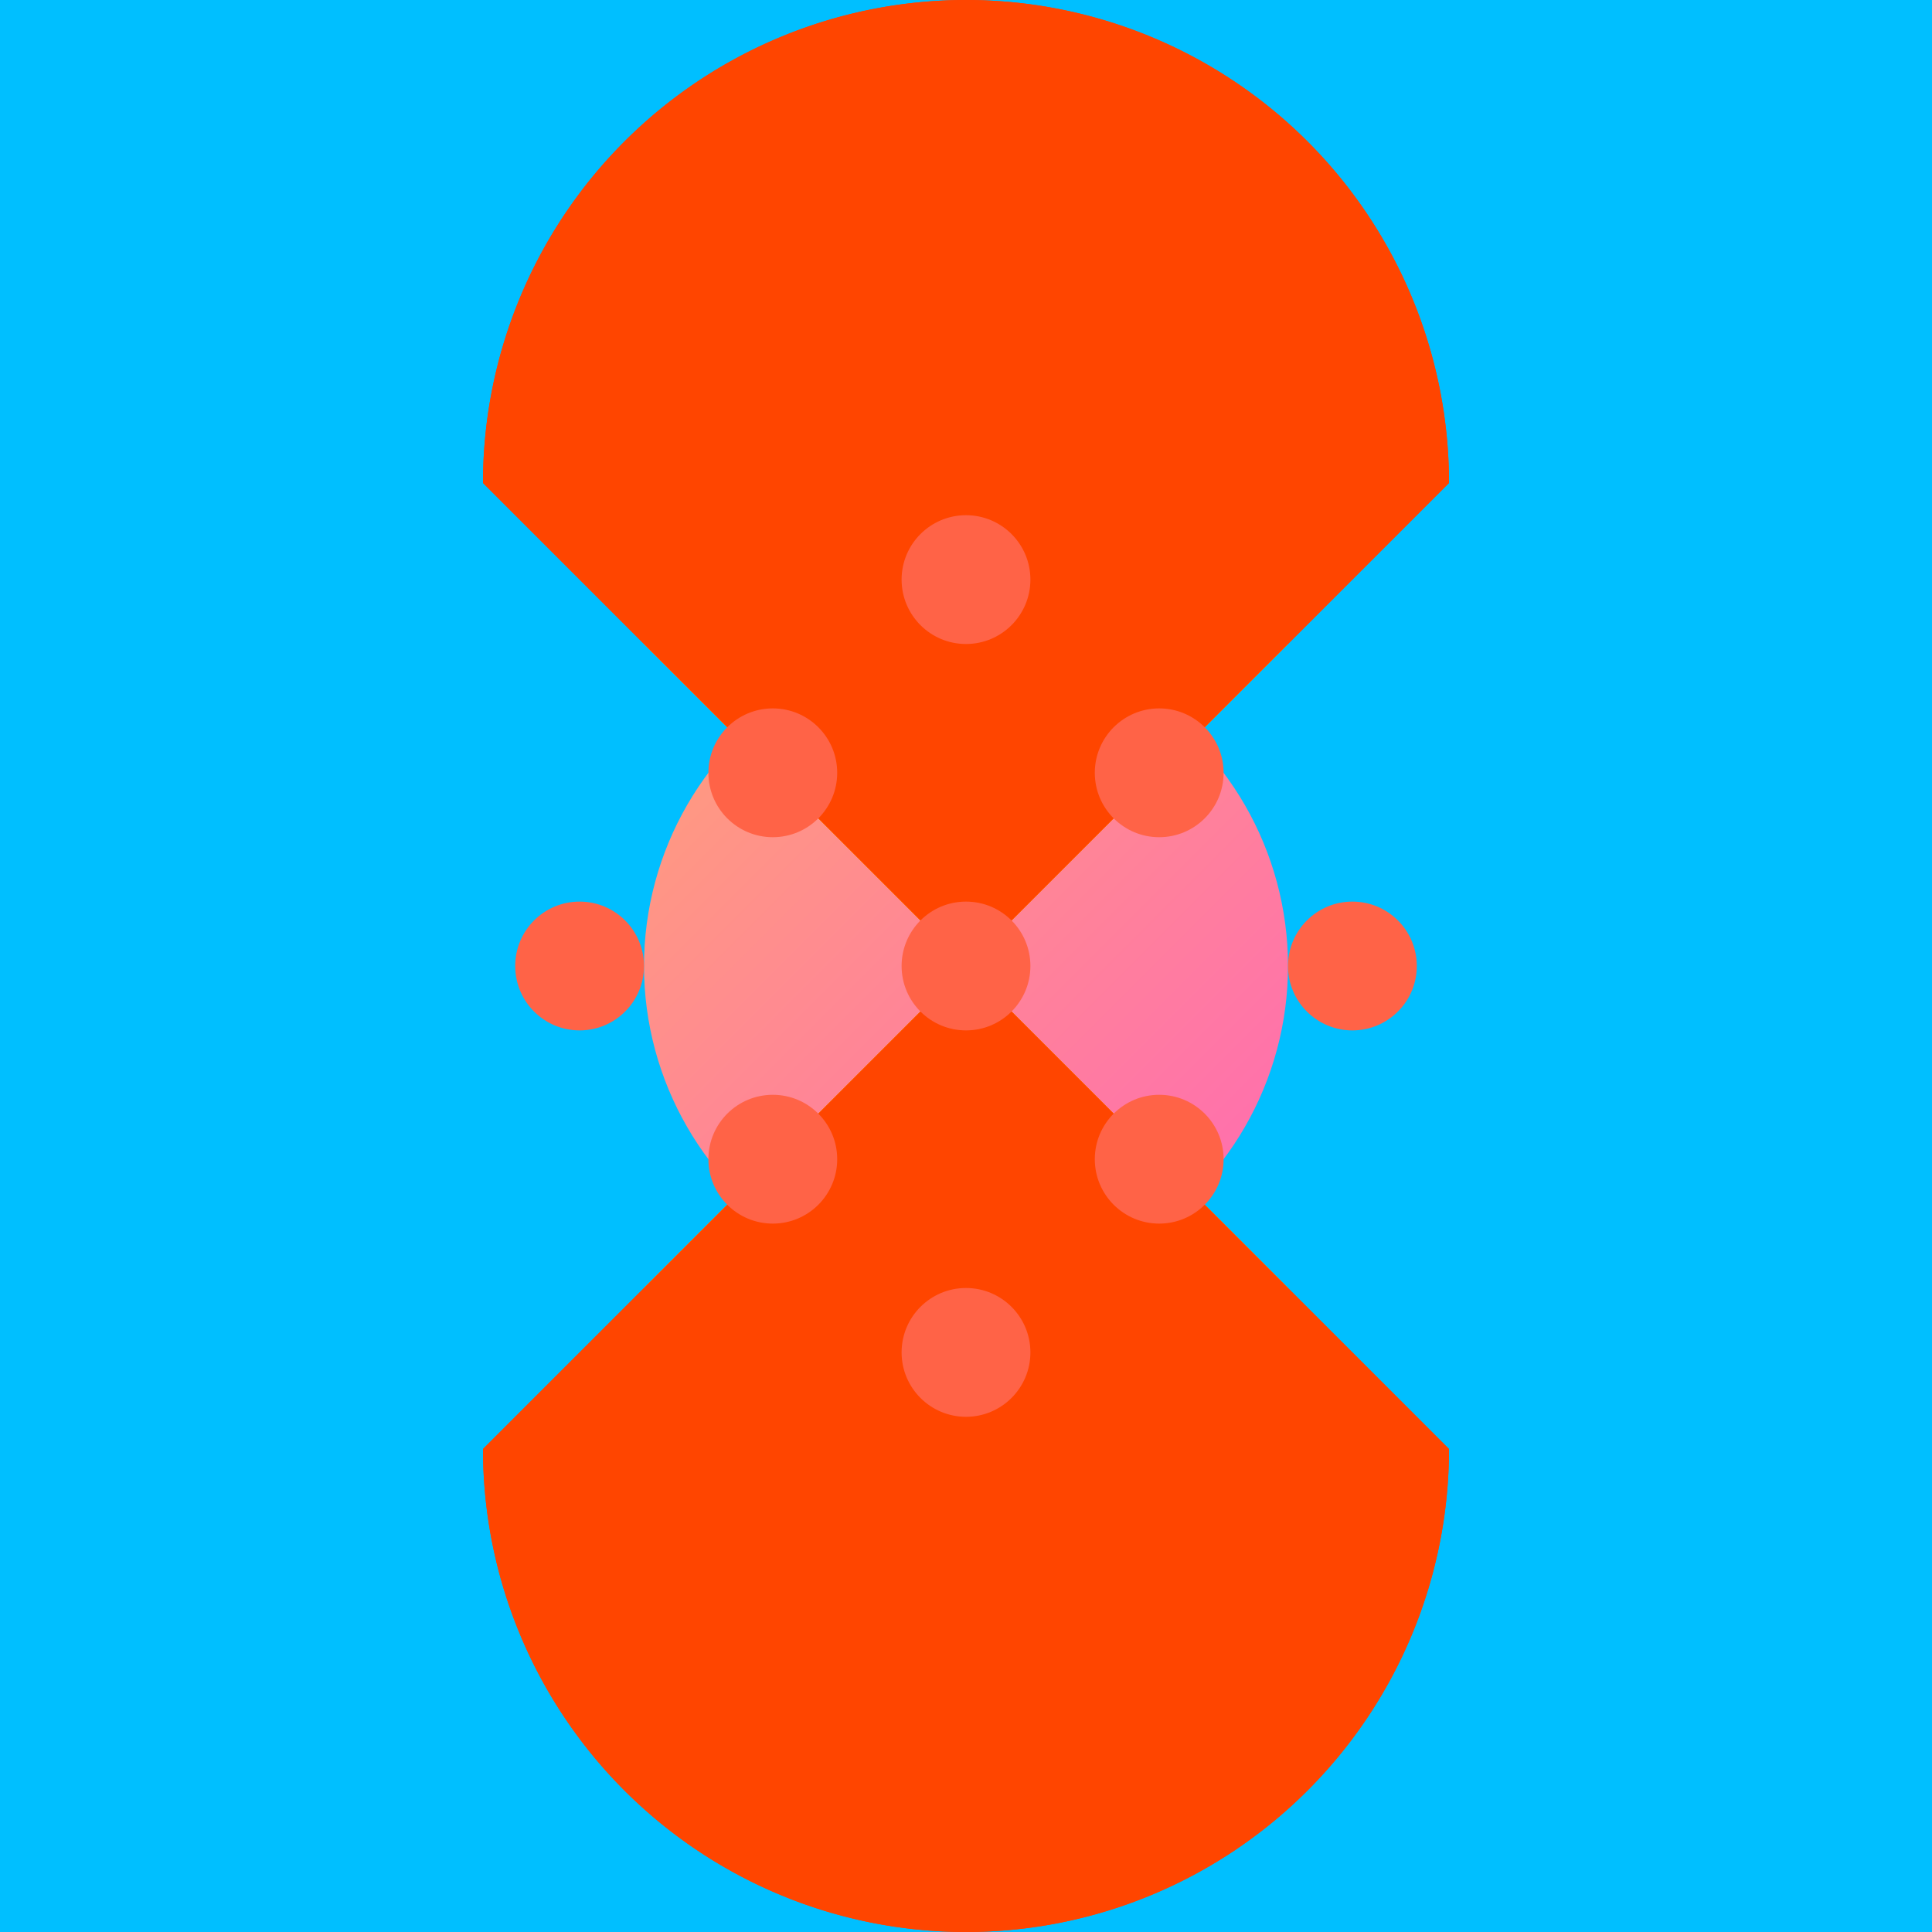 <svg width="300" height="300" viewBox="0 0 300 300" fill="none" xmlns="http://www.w3.org/2000/svg">
<defs>
<linearGradient id="grad1" x1="0" y1="0" x2="1" y2="1">
<stop offset="0%" style="stop-color: #FFA07A;stop-opacity:1" />
<stop offset="100%" style="stop-color: #FF69B4;stop-opacity:1" />
</linearGradient>
<linearGradient id="grad2" x1="0" y1="0" x2="1" y2="1">
<stop offset="0%" style="stop-color: #00FFFF;stop-opacity:1" />
<stop offset="100%" style="stop-color: #1E90FF;stop-opacity:1" />
</linearGradient>
</defs>
<rect width="300" height="300" fill="#00BFFF"/>
<circle cx="150" cy="150" r="50" fill="url(#grad1)"/>
<polygon points="150,100 130,120 150,140 170,120" fill="url(#grad2)"/>
<path d="M150 150 l-50 -50 a50 50 0 1 1 100 0 z" fill="#FFD700"/>
<path d="M150 150 l50 -50 a50 50 0 1 0 -100 0 z" fill="#FFD700"/>
<path d="M150 150 l-50 50 a50 50 0 1 0 100 0 z" fill="#FFD700"/>
<path d="M150 150 l50 50 a50 50 0 1 1 -100 0 z" fill="#FFD700"/>
<path d="M150 150 l-75 -75 a75 75 0 1 1 150 0 z" fill="#FF4500"/>
<path d="M150 150 l75 -75 a75 75 0 1 0 -150 0 z" fill="#FF4500"/>
<path d="M150 150 l-75 75 a75 75 0 1 0 150 0 z" fill="#FF4500"/>
<path d="M150 150 l75 75 a75 75 0 1 1 -150 0 z" fill="#FF4500"/>
<circle cx="150" cy="150" r="10" fill="#FF6347"/>
<circle cx="120" cy="120" r="10" fill="#FF6347"/>
<circle cx="180" cy="120" r="10" fill="#FF6347"/>
<circle cx="120" cy="180" r="10" fill="#FF6347"/>
<circle cx="180" cy="180" r="10" fill="#FF6347"/>
<circle cx="90" cy="150" r="10" fill="#FF6347"/>
<circle cx="210" cy="150" r="10" fill="#FF6347"/>
<circle cx="150" cy="90" r="10" fill="#FF6347"/>
<circle cx="150" cy="210" r="10" fill="#FF6347"/>
</svg>